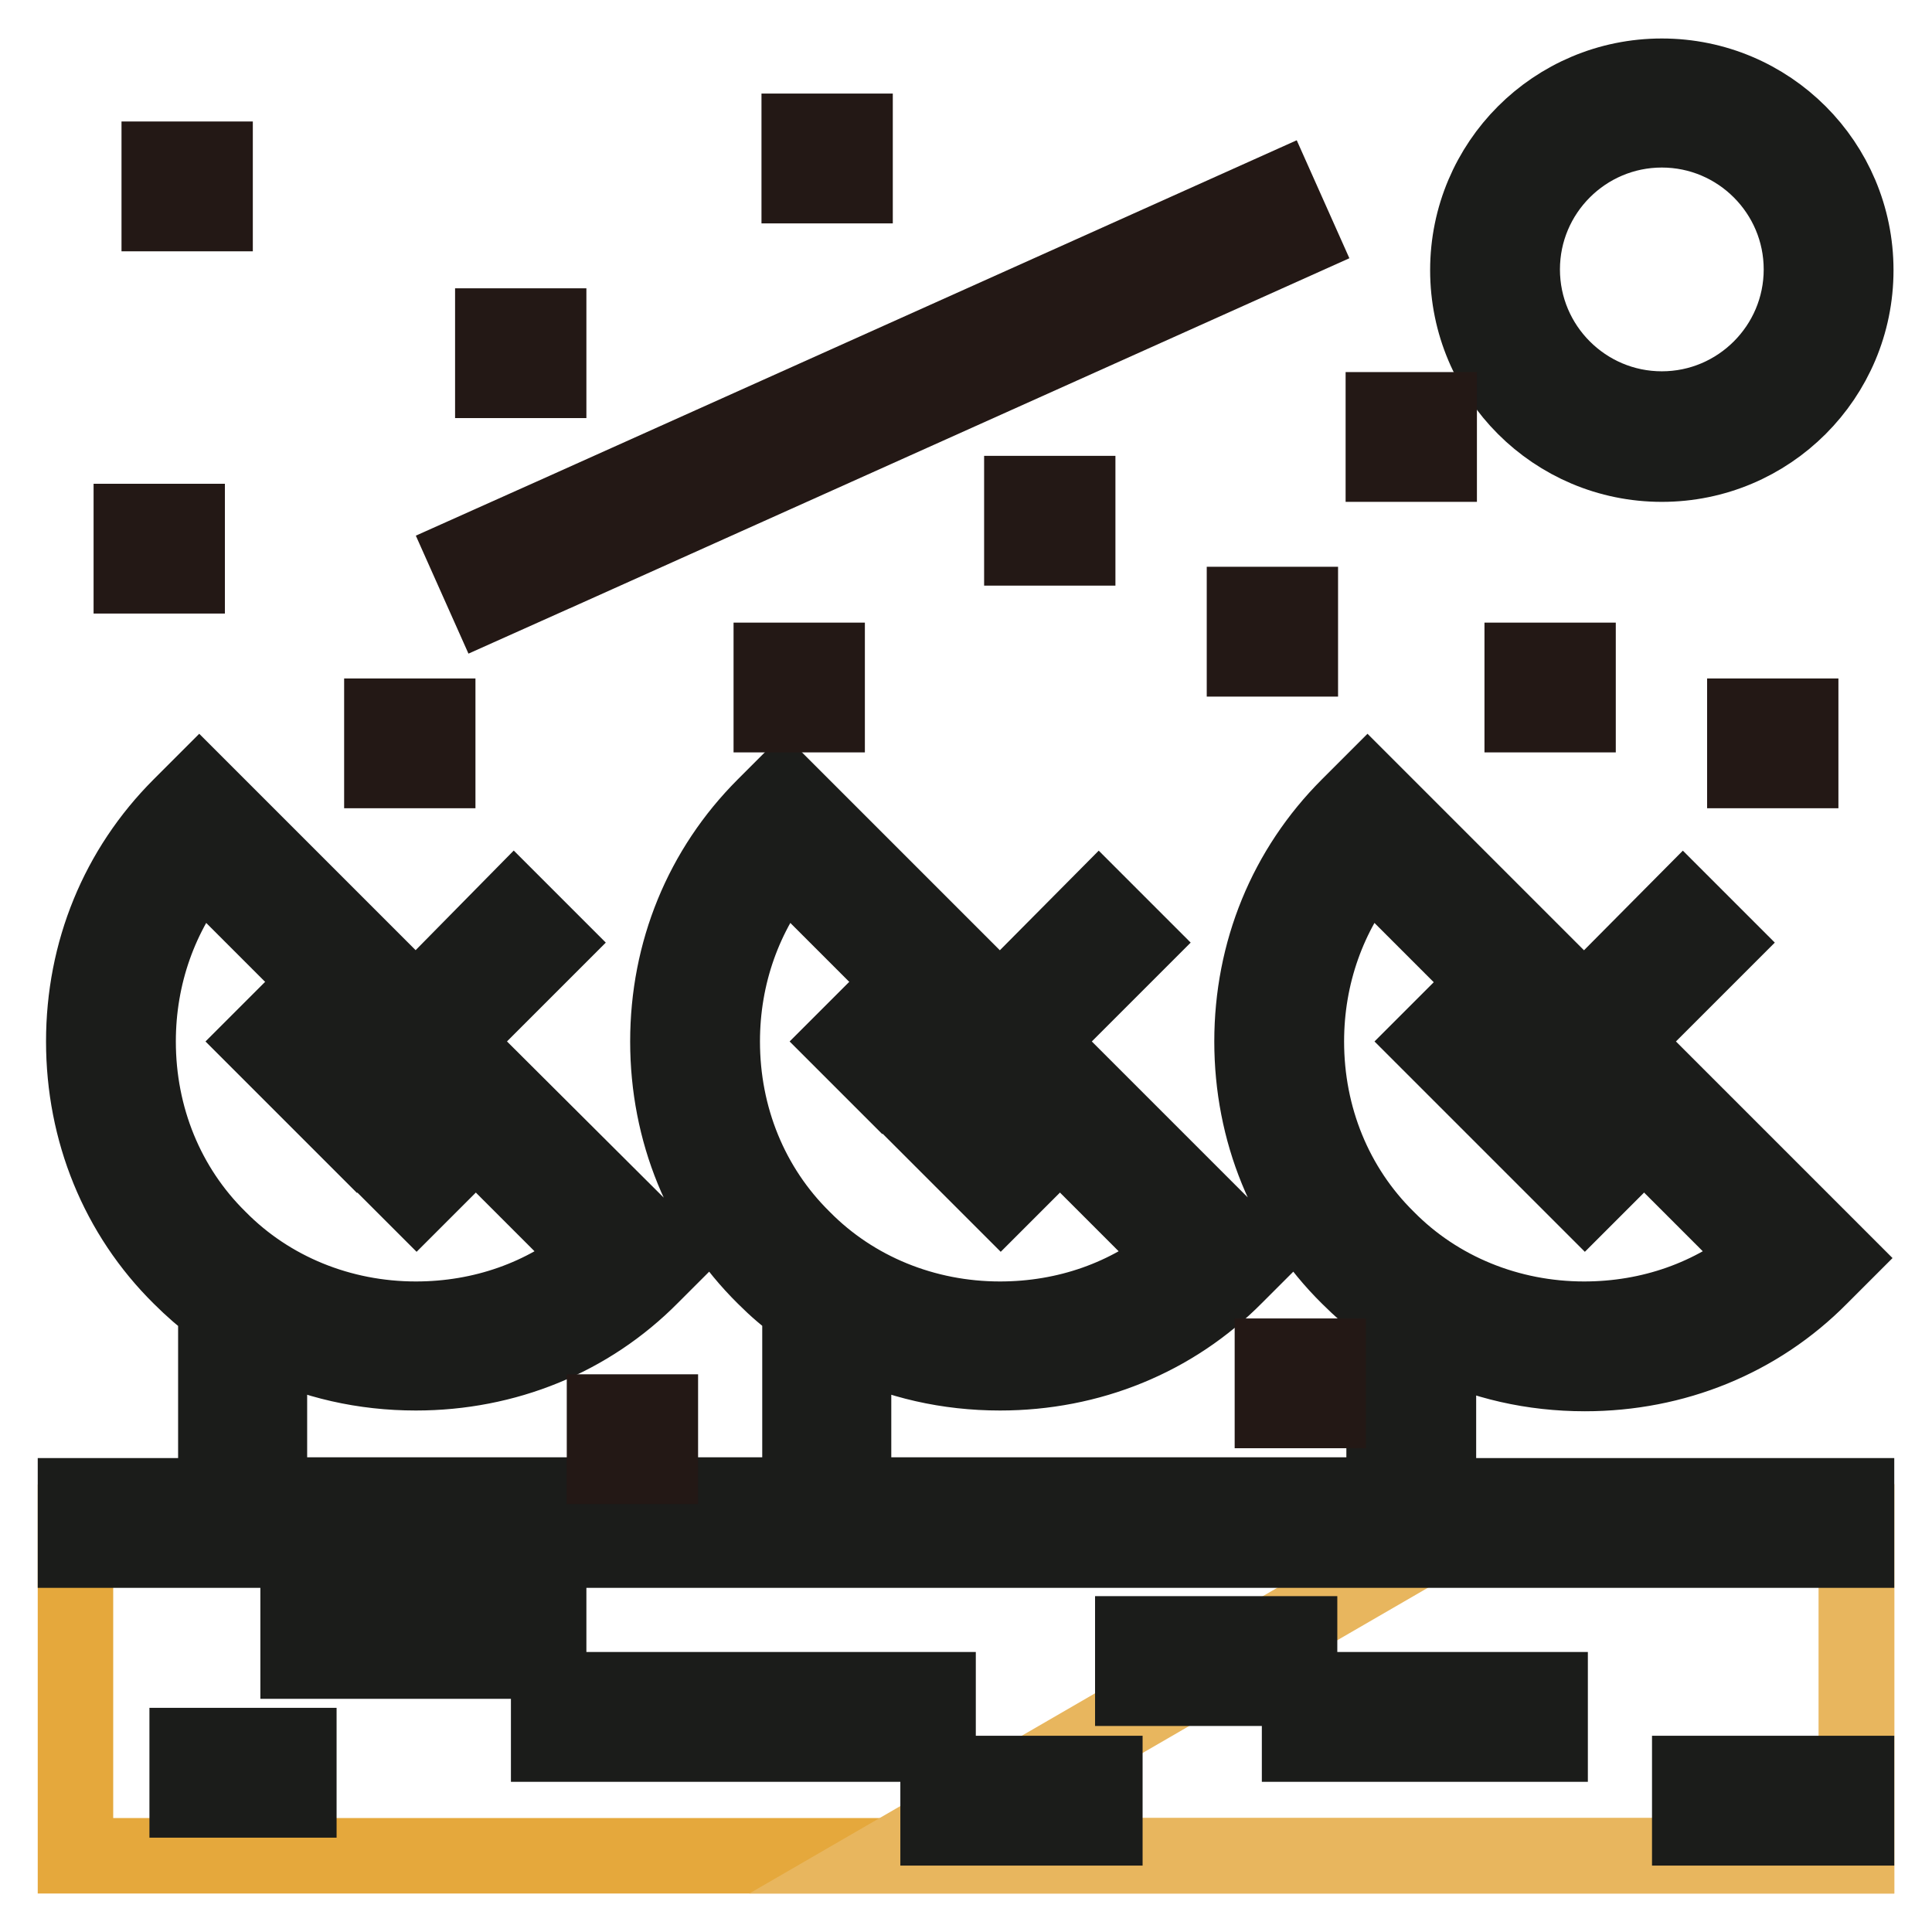 <?xml version="1.0" encoding="utf-8"?>
<!-- Svg Vector Icons : http://www.onlinewebfonts.com/icon -->
<!DOCTYPE svg PUBLIC "-//W3C//DTD SVG 1.1//EN" "http://www.w3.org/Graphics/SVG/1.1/DTD/svg11.dtd">
<svg version="1.1" xmlns="http://www.w3.org/2000/svg" xmlns:xlink="http://www.w3.org/1999/xlink" x="0px" y="0px" viewBox="0 0 256 256" enable-background="new 0 0 256 256" xml:space="preserve">
<g> <path stroke-width="10" fill-opacity="0" stroke="#719cc1"  d="M160.4,167.7c-15.8,15.8-41.5,15.8-57.4,0c-15.8-15.8-15.8-41.5,0-57.4L160.4,167.7z M237.8,167.7 c-15.8,15.8-41.5,15.8-57.4,0c-15.8-15.8-15.8-41.5,0-57.4L237.8,167.7z"/> <path stroke-width="10" fill-opacity="0" stroke="#e8b65e"  d="M242.3,35.8c0,12.2-9.9,22.1-22.1,22.1C208,57.9,198,48,198,35.8c0-12.2,9.9-22.1,22.1-22.1 C232.4,13.7,242.3,23.6,242.3,35.8z"/> <path stroke-width="10" fill-opacity="0" stroke="#e5a83c"  d="M10,201.7h236v44.2H10V201.7z"/> <path stroke-width="10" fill-opacity="0" stroke="#e8b65e"  d="M246,245.9H117.9l76.5-44.3H246V245.9z"/> <path stroke-width="10" fill-opacity="0" stroke="#1b1c1a"  d="M39.5,143.2l-5.2-5.2l5.1-5.1l5.2,5.2L39.5,143.2z M47.3,151l-5.2-5.2l5.1-5.1l5.2,5.2L47.3,151z  M55.2,158.8l-5.2-5.2l5.1-5.1l5.2,5.2L55.2,158.8z M116.9,143.2l-5.2-5.2l5.1-5.1l5.2,5.2L116.9,143.2z M124.8,151l-5.2-5.2 l5.1-5.1l5.2,5.2L124.8,151z M132.6,158.8l-5.2-5.2l5.1-5.1l5.2,5.2L132.6,158.8z M194.4,143.2l-5.2-5.2l5.1-5.1l5.2,5.2 L194.4,143.2z M202.2,151l-5.2-5.2l5.1-5.1l5.2,5.2L202.2,151z M210,158.8l-5.2-5.2l5.1-5.1l5.2,5.2L210,158.8z"/> <path stroke-width="10" fill-opacity="0" stroke="#1b1c1a"  d="M190.6,198.2v-20.6c5.9,2.9,12.5,4.4,19.4,4.4h0c11.9,0,23-4.5,31.2-12.8l2.5-2.5L215,138l13.1-13.1 l-5.1-5.1L209.9,133l-28.7-28.7l-2.5,2.5c-8.3,8.3-12.8,19.3-12.8,31.2c0,11.9,4.5,23,12.8,31.2c1.5,1.5,3,2.8,4.7,4v24.9h-70.3 v-20.6c5.9,2.9,12.5,4.4,19.4,4.4h0c11.9,0,23-4.5,31.2-12.8l2.5-2.5L137.6,138l13.1-13.1l-5.1-5.1L132.5,133l-28.7-28.7l-2.5,2.5 c-8.3,8.3-12.8,19.3-12.8,31.2s4.5,23,12.8,31.2c1.5,1.5,3,2.8,4.7,4v24.9H35.7v-20.6c5.9,2.9,12.5,4.4,19.4,4.4h0 c11.9,0,23-4.5,31.2-12.8l2.5-2.5L60.1,138l13.1-13.1l-5.1-5.1L55.1,133l-28.7-28.7l-2.5,2.5c-8.3,8.3-12.8,19.3-12.8,31.2 s4.5,23,12.8,31.2c1.5,1.5,3,2.8,4.7,4.1v24.9H10v7.2h236v-7.2H190.6z M173.1,138c0-8.7,2.9-16.9,8.3-23.5l52,52 c-6.5,5.4-14.7,8.3-23.5,8.3h0c-9.9,0-19.3-3.8-26.1-10.7C176.9,157.3,173.1,148,173.1,138L173.1,138z M95.7,138 c0-8.7,2.9-16.9,8.3-23.5l52,52c-6.5,5.4-14.7,8.3-23.5,8.3h0c-9.9,0-19.3-3.8-26.1-10.7C99.5,157.3,95.7,148,95.7,138L95.7,138z  M18.3,138c0-8.7,2.9-16.9,8.3-23.5l52,52c-6.5,5.4-14.7,8.3-23.5,8.3h0c-9.9,0-19.3-3.8-26.1-10.7C22.1,157.3,18.3,148,18.3,138 L18.3,138z M39.5,212.9h33.2v7.2H39.5V212.9z M72.7,223.9h51.6v7.2H72.7V223.9z M124.3,235h22.1v7.2h-22.1V235z M24.8,231.3h14.8 v7.2H24.8V231.3z M150.1,216.5h22.1v7.2h-22.1V216.5z M172.2,223.9h33.2v7.2h-33.2V223.9z M223.9,235H246v7.2h-22.1V235z  M220.2,61.5c-14.2,0-25.7-11.5-25.7-25.7s11.5-25.7,25.7-25.7c14.2,0,25.7,11.5,25.7,25.7C245.9,50,234.4,61.5,220.2,61.5z  M220.2,17.2c-10.2,0-18.5,8.3-18.5,18.5s8.3,18.5,18.5,18.5c10.2,0,18.5-8.3,18.5-18.5S230.4,17.2,220.2,17.2z"/> <path stroke-width="10" fill-opacity="0" stroke="#231815"  d="M78,74l-2.9-6.5l94.2-42.3l2.9,6.5L78,74z M64.6,80l-2.9-6.5l6.7-3l2.9,6.5L64.6,80z M135.4,65.4h7.4v7.2 h-7.4V65.4z M164.9,80.1h7.4v7.2h-7.4V80.1z M183.3,54.3h7.4v7.2h-7.4V54.3z M105.9,17.4h7.4v7.2h-7.4V17.4z M65.3,43.2h7.4v7.2 h-7.4V43.2z M21.1,21.1h7.4v7.2h-7.4V21.1z M17.4,69.1h7.4v7.2h-7.4V69.1z M50.6,94.9h7.4v7.2h-7.4V94.9z M102.2,87.5h7.4v7.2h-7.4 V87.5z M80.1,187.1h7.4v7.2h-7.4V187.1z M168.6,179.7h7.4v7.2h-7.4V179.7z M231.2,94.9h7.4v7.2h-7.4V94.9z M201.7,87.5h7.4v7.2 h-7.4V87.5z"/></g>
</svg>